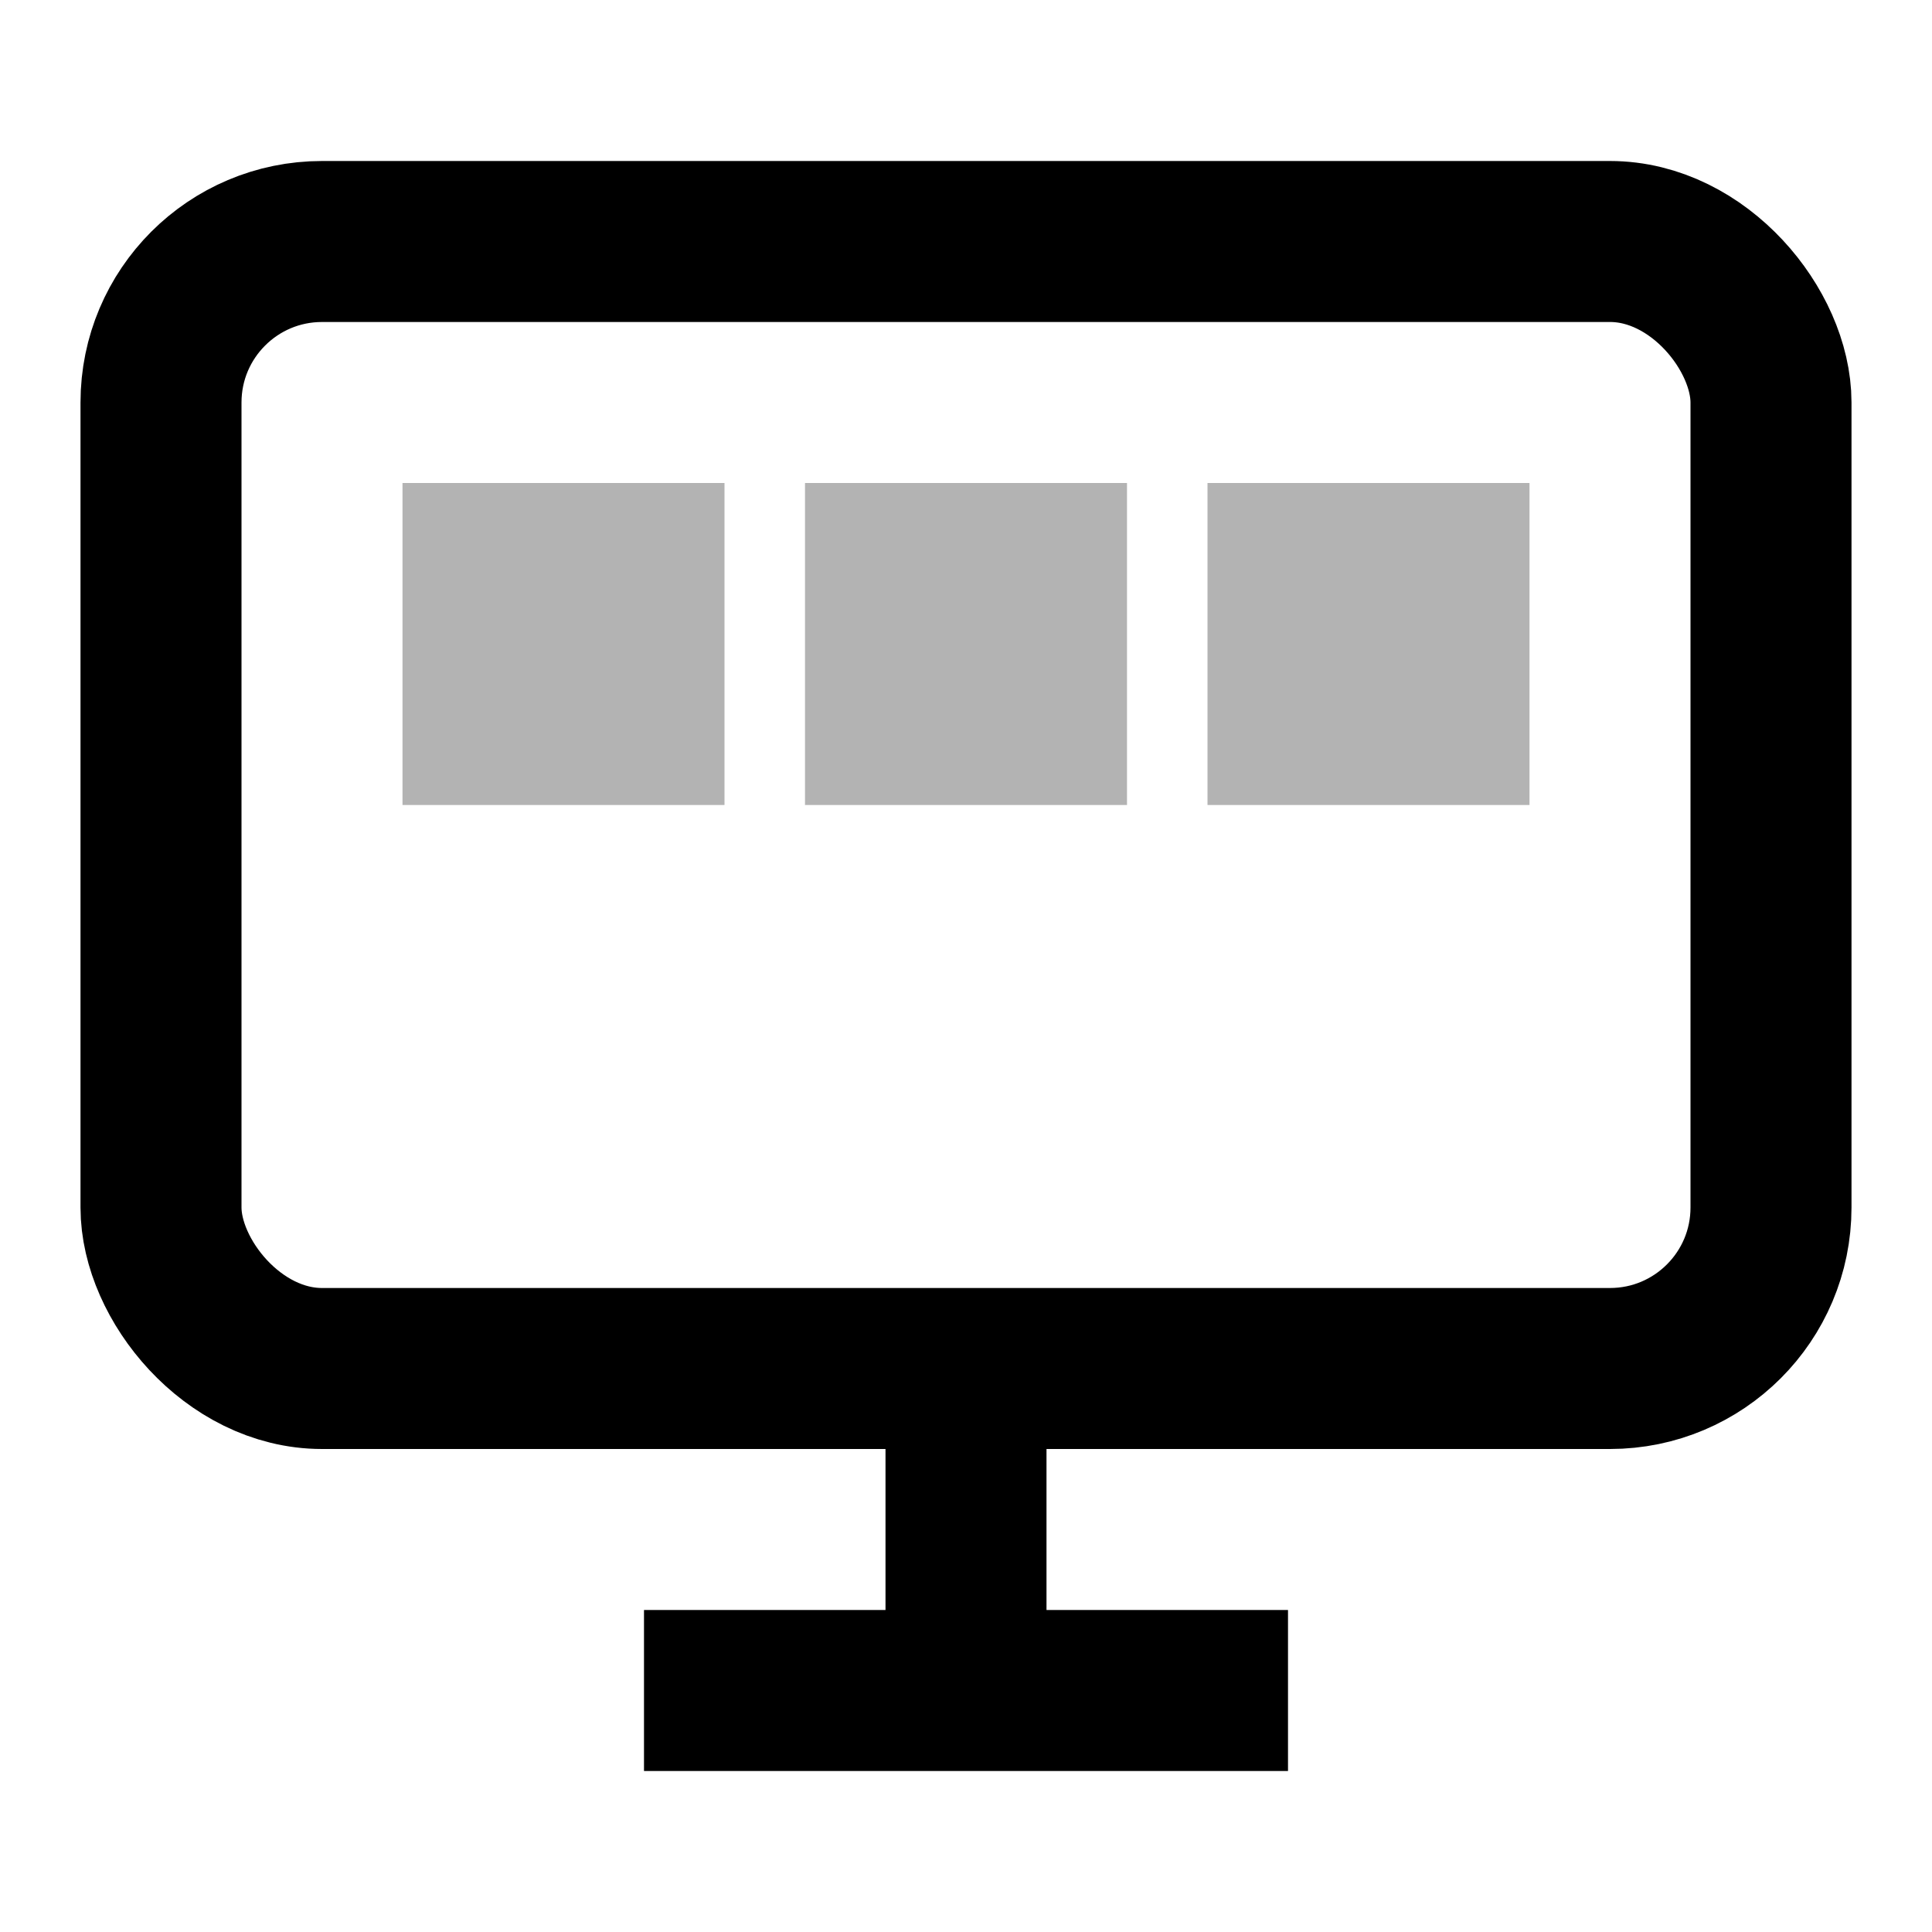 <svg width="24" height="24" viewBox="0 0 24 24" fill="none" xmlns="http://www.w3.org/2000/svg">
  <rect x="2" y="3" width="20" height="14" rx="2" ry="2" stroke="currentColor" stroke-width="2"/>
  <line x1="8" y1="21" x2="16" y2="21" stroke="currentColor" stroke-width="2"/>
  <line x1="12" y1="17" x2="12" y2="21" stroke="currentColor" stroke-width="2"/>
  <rect x="5" y="6" width="4" height="4" fill="currentColor" opacity="0.3"/>
  <rect x="10" y="6" width="4" height="4" fill="currentColor" opacity="0.3"/>
  <rect x="15" y="6" width="4" height="4" fill="currentColor" opacity="0.3"/>
</svg>
